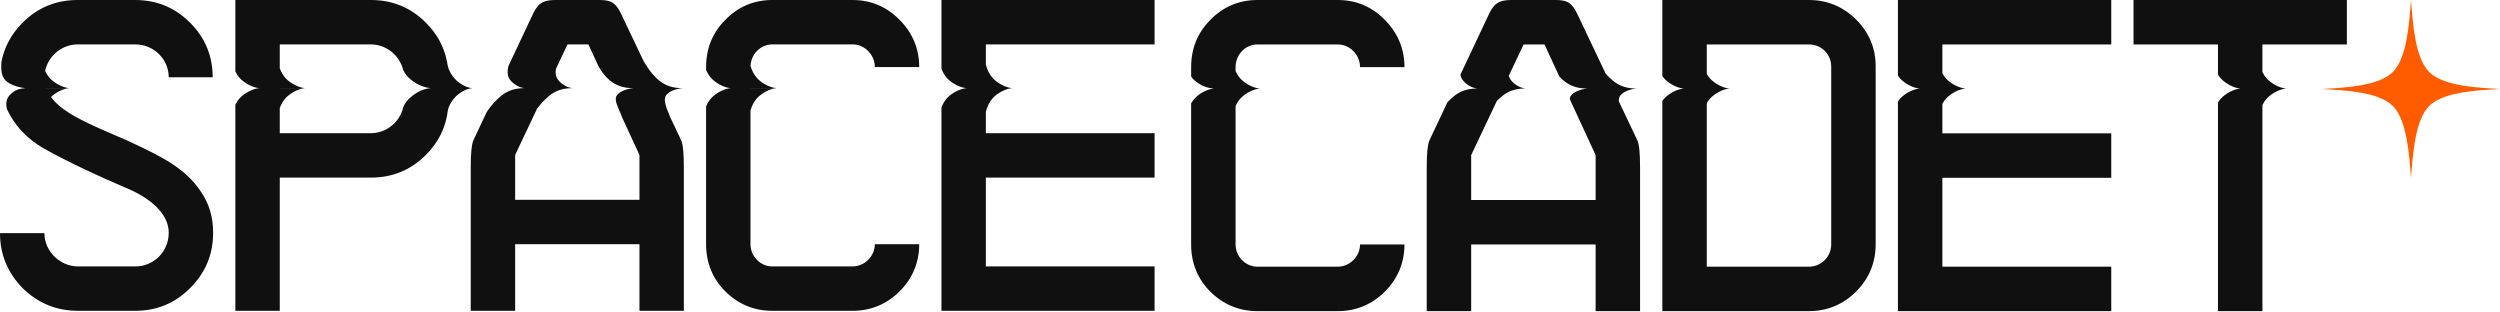 <svg width="240" height="30" viewBox="0 0 240 30" fill="none" xmlns="http://www.w3.org/2000/svg">
<path d="M233.199 10.175C231.83 11.543 231.631 14.877 231.463 17.004L231.457 17.086C231.287 14.963 231.101 11.561 229.715 10.175C228.33 8.789 225.007 8.669 222.914 8.543L222.994 8.538C225.091 8.414 228.347 8.279 229.715 6.911C231.083 5.543 231.282 2.208 231.45 0.081L231.457 0C231.626 2.123 231.813 5.525 233.199 6.911C234.584 8.296 237.906 8.417 240 8.543C237.906 8.669 234.584 8.789 233.199 10.175Z" fill="#FF5C00"/>
<path fill-rule="evenodd" clip-rule="evenodd" d="M20.46 22.336C20.46 20.844 20.077 19.523 19.267 18.372C17.785 16.129 15.437 15.015 12.861 13.792C12.695 13.714 12.529 13.635 12.361 13.555C11.901 13.351 11.44 13.153 10.985 12.957C8.39 11.841 5.99 10.809 4.891 9.312C5.335 8.888 6.059 8.503 6.657 8.464H4.434L4.433 8.46H6.657C6.01 8.418 5.217 7.971 4.789 7.508C4.61 7.313 4.455 7.072 4.331 6.805C4.639 5.364 5.936 4.263 7.46 4.263H13.001C14.748 4.263 16.198 5.669 16.198 7.417H20.418C20.418 5.371 19.693 3.623 18.244 2.174C16.795 0.725 15.047 0 12.958 0H7.46C5.371 0 3.623 0.725 2.174 2.174C1.073 3.275 0.39 4.548 0.126 6.012C0.089 6.849 0.166 7.324 0.505 7.691C0.931 8.152 1.827 8.415 2.473 8.46H2.484L2.478 8.46L2.483 8.46H2.473C1.833 8.503 1.371 8.658 0.946 9.119C0.619 9.473 0.535 9.863 0.66 10.467C1.39 12.061 2.663 13.372 4.177 14.237C6.607 15.601 9.591 16.965 11.978 17.988C14.408 18.968 16.198 20.503 16.198 22.336C16.198 24.169 14.748 25.576 13.001 25.576H7.502C5.754 25.576 4.263 24.126 4.263 22.378H0C0 24.425 0.725 26.172 2.174 27.664C3.666 29.113 5.413 29.838 7.502 29.838H12.958C15.047 29.838 16.795 29.113 18.244 27.664C19.736 26.172 20.46 24.425 20.46 22.336ZM42.91 5.905C42.631 4.486 41.955 3.248 40.881 2.174C39.432 0.725 37.684 0 35.596 0H22.595V6.858C22.714 7.104 22.86 7.326 23.028 7.508C23.455 7.971 24.249 8.418 24.895 8.46H22.595V8.463H24.893C24.247 8.505 23.453 8.952 23.025 9.415C22.859 9.595 22.714 9.816 22.595 10.06V29.838H26.858V17.05H35.596C37.684 17.05 39.432 16.326 40.881 14.876C42.106 13.652 42.813 12.214 43.003 10.538C43.12 10.102 43.336 9.745 43.617 9.414C44.009 8.951 44.736 8.504 45.328 8.462H43.055V8.461H45.327C44.734 8.419 44.007 7.972 43.615 7.509C43.307 7.146 43.078 6.753 42.97 6.258C42.956 6.164 42.941 6.071 42.924 5.979C42.918 5.929 42.913 5.877 42.91 5.825V5.905ZM35.596 12.788C37.114 12.788 38.407 11.694 38.72 10.262C38.895 9.854 39.118 9.587 39.503 9.265C40.053 8.804 40.725 8.503 41.371 8.459H38.793L41.37 8.459C40.724 8.417 40.052 8.129 39.502 7.69C39.099 7.367 38.874 7.104 38.695 6.682C38.651 6.512 38.594 6.347 38.524 6.189C38.521 6.177 38.517 6.164 38.514 6.152L38.515 6.168C38.013 5.052 36.886 4.263 35.596 4.263H26.858V6.552C26.993 6.919 27.185 7.254 27.42 7.508C27.848 7.971 28.641 8.418 29.288 8.46H26.858V8.464H29.287C28.64 8.506 27.847 8.952 27.419 9.416C27.185 9.669 26.992 10.003 26.858 10.369V12.788H35.596ZM51.072 1.535C51.584 0.384 52.053 0 53.289 0H57.551C58.788 0 59.171 0.341 59.725 1.535L62.007 6.337L61.698 5.608C62.028 6.377 62.618 7.18 63.236 7.695C63.854 8.21 64.554 8.464 65.543 8.464H63.017L63.017 8.465H65.542C64.896 8.507 64.114 8.794 63.894 9.234C63.674 9.673 64.004 10.442 64.333 11.211L64.2 10.954L65.394 13.47C65.565 13.853 65.65 14.706 65.65 16.07V29.838H61.388V23.444H49.453V29.838H45.19V16.07C45.19 14.706 45.275 13.853 45.446 13.47L46.72 10.766C47.086 10.182 47.605 9.622 48.075 9.23C48.669 8.735 49.339 8.481 50.267 8.462H50.384L50.375 8.462L50.368 8.461L50.383 8.461H50.367C49.726 8.411 49.064 7.909 48.846 7.473C48.698 7.177 48.699 6.78 48.817 6.317L51.072 1.535ZM49.453 19.182H61.388V14.876L59.567 10.934L59.722 11.211C59.664 11.075 59.602 10.939 59.541 10.805L59.541 10.804V10.804C59.257 10.18 58.992 9.595 59.173 9.234C59.393 8.794 60.175 8.507 60.821 8.465H58.426L58.426 8.464H60.82C59.831 8.464 59.131 8.21 58.513 7.695C58.095 7.346 57.739 6.866 57.451 6.353L56.486 4.263H54.482L53.367 6.617C53.317 6.952 53.341 7.243 53.456 7.473C53.674 7.909 54.337 8.411 54.978 8.461H54.993L54.978 8.461C54.983 8.461 54.989 8.462 54.994 8.462H54.877C53.949 8.481 53.28 8.735 52.686 9.23C52.307 9.546 51.897 9.971 51.56 10.429L49.453 14.876V19.182ZM83.983 23.444C83.983 24.595 83.002 25.576 81.852 25.576H74.136C72.985 25.576 72.047 24.595 72.047 23.444V10.594C72.181 10.14 72.402 9.72 72.683 9.416C73.111 8.952 73.905 8.506 74.551 8.464H72.047V8.46H74.551C73.905 8.418 73.111 7.971 72.683 7.508C72.404 7.205 72.183 6.787 72.05 6.336C72.101 5.188 73.018 4.263 74.136 4.263H81.852C83.002 4.263 83.983 5.243 83.983 6.436H88.245C88.245 4.689 87.606 3.154 86.37 1.918C85.133 0.639 83.599 0 81.852 0H74.136C72.388 0 70.854 0.639 69.618 1.918C68.382 3.154 67.785 4.689 67.785 6.436V6.713C67.914 7.017 68.084 7.293 68.284 7.51C68.712 7.973 69.506 8.42 70.152 8.462H67.785V8.463H70.152C69.506 8.505 68.712 8.952 68.284 9.416C68.084 9.632 67.914 9.908 67.785 10.213V23.444C67.785 25.192 68.382 26.726 69.618 27.962C70.854 29.199 72.388 29.838 74.136 29.838H81.852C83.599 29.838 85.133 29.199 86.37 27.962C87.606 26.726 88.245 25.192 88.245 23.444H83.983ZM94.642 12.788H110.84V17.05H94.642V25.576H110.84V29.838H90.38V10.31C90.513 9.967 90.698 9.655 90.919 9.415C91.347 8.952 92.141 8.505 92.787 8.463H90.38V8.46H92.789C92.143 8.418 91.35 7.971 90.922 7.508C90.699 7.266 90.514 6.952 90.38 6.606V0H110.84V4.263H94.642V6.202C94.77 6.704 95.006 7.175 95.313 7.508C95.741 7.971 96.535 8.418 97.181 8.46H94.642V8.461H97.18C96.534 8.503 95.74 8.95 95.313 9.413C95.006 9.746 94.77 10.216 94.642 10.717V12.788ZM130.563 23.467C130.563 24.619 129.581 25.601 128.429 25.601H120.706C119.554 25.601 118.616 24.619 118.616 23.467V10.177C118.74 9.901 118.899 9.653 119.083 9.454C119.51 8.991 120.302 8.544 120.948 8.501H120.953L120.951 8.501L120.952 8.5H120.949C120.303 8.457 119.511 8.01 119.084 7.548C118.899 7.348 118.741 7.098 118.616 6.822V6.443C118.616 5.248 119.554 4.267 120.706 4.267H128.429C129.581 4.267 130.563 5.248 130.563 6.443H134.829C134.829 4.693 134.189 3.157 132.952 1.92C131.715 0.64 130.179 0 128.429 0H120.706C118.957 0 117.421 0.64 116.183 1.92C114.946 3.157 114.349 4.693 114.349 6.443V7.333C114.429 7.475 114.539 7.605 114.687 7.729C115.336 8.269 115.891 8.45 116.524 8.496H116.557L116.551 8.497L116.54 8.497L116.557 8.498H116.527C115.885 8.552 115.109 8.993 114.687 9.449C114.562 9.585 114.448 9.745 114.349 9.92V23.467C114.349 25.217 114.946 26.753 116.183 27.99C117.421 29.228 118.957 29.868 120.706 29.868H128.429C130.179 29.868 131.715 29.228 132.952 27.99C134.189 26.753 134.829 25.217 134.829 23.467H130.563ZM145.073 0C143.836 0 143.366 0.384 142.854 1.536L140.205 7.156C140.221 7.284 140.255 7.402 140.308 7.507C140.528 7.947 141.2 8.454 141.846 8.497L141.847 8.497H141.818C140.844 8.502 140.151 8.756 139.538 9.267C139.344 9.428 139.142 9.618 138.946 9.826L137.222 13.483C137.051 13.867 136.966 14.72 136.966 16.086V29.868H141.233V23.467H153.18V29.868H157.447V16.086C157.447 14.72 157.362 13.867 157.191 13.483L155.397 9.707C155.397 9.541 155.425 9.394 155.486 9.272C155.706 8.832 156.489 8.545 157.135 8.502H154.825L154.824 8.501H157.135C156.145 8.501 155.444 8.247 154.826 7.731C154.604 7.546 154.371 7.324 154.149 7.08L151.516 1.536C150.961 0.341 150.577 0 149.34 0H145.073ZM153.18 19.201H141.233V14.891L143.696 9.693C143.852 9.536 144.009 9.391 144.162 9.264C144.774 8.754 145.467 8.499 146.442 8.495H146.471L146.47 8.494C145.824 8.452 145.151 7.944 144.931 7.505C144.894 7.43 144.867 7.35 144.848 7.263L146.268 4.267H148.273L149.686 7.325C149.815 7.473 149.953 7.61 150.098 7.731C150.717 8.247 151.418 8.501 152.407 8.501H150.229L150.229 8.501H152.408C151.762 8.543 150.979 8.831 150.759 9.271C150.723 9.342 150.705 9.427 150.701 9.523L153.18 14.891V19.201ZM178.187 1.877C179.424 3.115 180.064 4.608 180.064 6.358V23.467C180.064 25.217 179.424 26.753 178.187 27.99C176.949 29.228 175.413 29.868 173.664 29.868H159.583V9.692C159.644 9.607 159.708 9.527 159.776 9.454C160.203 8.991 160.995 8.544 161.641 8.501H161.646L161.644 8.501L161.645 8.5H161.642C160.996 8.457 160.204 8.01 159.776 7.548C159.708 7.474 159.644 7.394 159.583 7.308V0H173.664C175.413 0 176.949 0.64 178.187 1.877ZM173.664 25.601C174.859 25.601 175.797 24.619 175.797 23.467V6.4C175.797 5.205 174.859 4.267 173.664 4.267H163.85V7.103C163.946 7.268 164.055 7.418 164.174 7.548C164.602 8.01 165.394 8.457 166.04 8.5H166.044L166.042 8.501L166.044 8.501H166.04C165.394 8.544 164.602 8.991 164.175 9.454C164.055 9.583 163.946 9.734 163.85 9.899V25.601H173.664ZM202.681 12.8H186.468V9.964C186.572 9.773 186.693 9.6 186.829 9.454C187.256 8.991 188.048 8.544 188.694 8.501H188.698L188.696 8.501L188.698 8.5H188.694C188.048 8.457 187.255 8.01 186.828 7.548C186.693 7.401 186.572 7.228 186.468 7.038V4.267H202.681V0H182.201V7.262C182.27 7.364 182.345 7.46 182.424 7.546C182.852 8.009 183.646 8.456 184.292 8.499H184.294L184.293 8.499L184.294 8.499H184.293C183.646 8.542 182.852 8.988 182.425 9.452C182.345 9.538 182.27 9.634 182.201 9.737V29.868H202.681V25.601H186.468V17.067H202.681V12.8ZM204.818 0H225.299V4.267H217.192V6.91C217.31 7.151 217.454 7.369 217.619 7.548C218.046 8.01 218.838 8.457 219.484 8.5H219.488L219.486 8.501L219.488 8.501H219.484C218.838 8.544 218.045 8.991 217.618 9.454C217.454 9.632 217.31 9.849 217.192 10.09V29.868H212.925V9.846C213.013 9.702 213.111 9.569 213.218 9.454C213.645 8.991 214.438 8.544 215.084 8.501H215.088L215.086 8.501L215.088 8.5H215.084C214.438 8.457 213.646 8.01 213.219 7.548C213.111 7.432 213.013 7.299 212.925 7.154V4.267H204.818V0Z" fill="#101010"/>
</svg>
